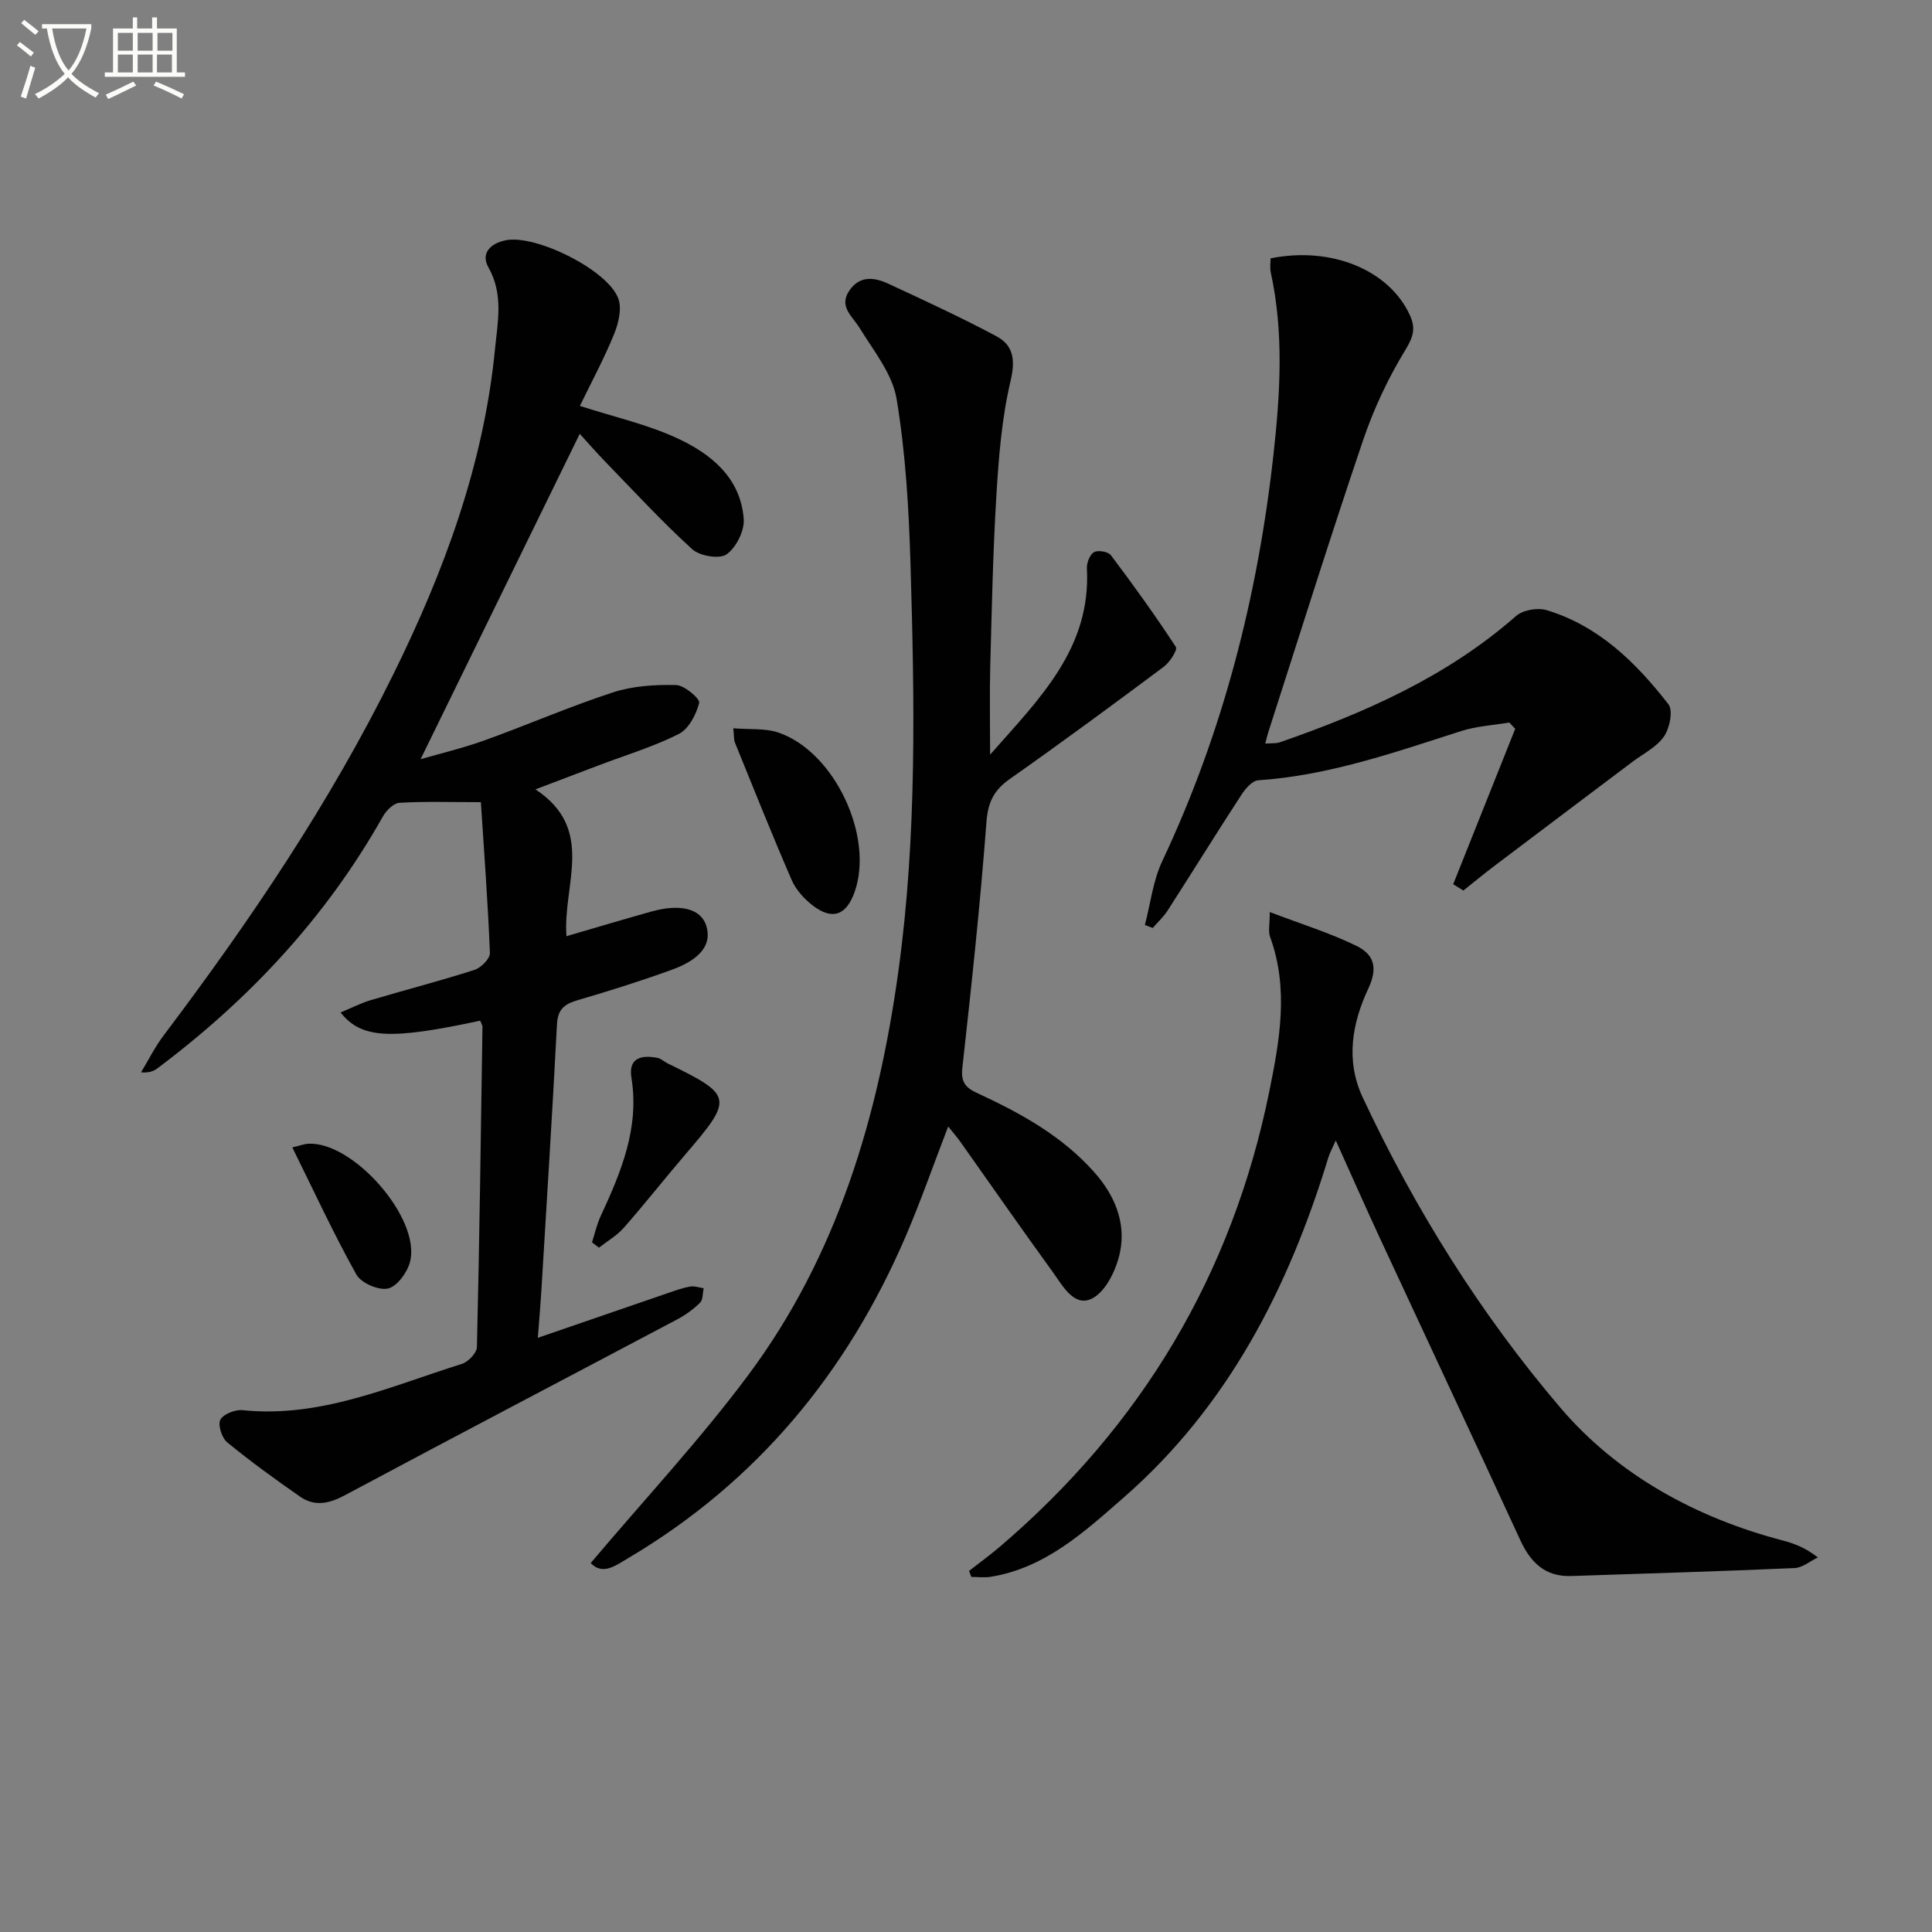 <svg enable-background="new 0 0 400 400" viewBox="0 0 400 400" xmlns="http://www.w3.org/2000/svg"><rect x="0" y="0" width="400" height="400" fill="#808080" stroke="none"/><path d="m6.4 11.7c-1-.8-1.9-1.6-2.9-2.3l.6-.7c.9.7 1.9 1.4 2.9 2.2zm-2.1 8.3c.7-2.1 1.4-4.2 2-6.4.2.1.6.3 1 .4-.7 2.3-1.3 4.4-1.9 6.4zm3-12.8c-1.1-.9-2.1-1.7-2.9-2.4l.6-.7c1 .8 2 1.5 3 2.4zm1.4-1.3v-.9h10.2v.9c-.9 4.2-2.3 7.3-4.1 9.4 1.3 1.4 3.2 2.7 5.7 4-.2.2-.4.5-.7.9-2.5-1.4-4.4-2.7-5.7-4.2-1.4 1.5-3.5 3-6.1 4.4 0 0 0 0-.1-.1-.3-.4-.5-.7-.7-.8 2.7-1.3 4.7-2.8 6.2-4.2-1.8-2.2-3-5.3-3.7-9.4zm9.2 0h-7.1c.6 3.8 1.7 6.7 3.4 8.7 1.7-2 2.9-4.8 3.7-8.7z" fill="#fbfcfa"/><path d="m31.6 3.6h.9v2.3h4.1v9.1h1.7v.9h-16.6v-.9h1.7v-9.1h4.1v-2.3h.9v2.3h3.1v-2.3zm-4 13.3.6.8c-1.9.9-3.8 1.9-5.8 2.8-.2-.3-.3-.6-.5-.9 2-.9 3.9-1.8 5.7-2.7zm-3.2-10.1v3.7h3.1v-3.7zm0 4.5v3.7h3.1v-3.7zm4.1-4.5v3.7h3.1v-3.7zm0 4.5v3.7h3.1v-3.7zm9.1 9.1c-2.1-1.1-4.1-2-5.8-2.7l.5-.8c2.2.9 4.1 1.8 5.8 2.6zm-1.9-13.6h-3.1v3.7h3.1zm-3.2 4.5v3.7h3.1v-3.7z" fill="#fbfcfa"/><g fill="#010101"><path d="m99.42 211.32c-18.61 4-24.58 3.75-28.91-1.7 2.21-.91 4.19-1.94 6.28-2.56 7.14-2.12 14.36-3.98 21.46-6.26 1.34-.43 3.22-2.32 3.18-3.47-.4-10.25-1.17-20.49-1.87-31.25-6.26 0-11.56-.18-16.84.13-1.22.07-2.74 1.58-3.44 2.82-11.71 20.8-27.6 37.83-46.6 52.09-.78.58-1.64 1.05-3.48.9 1.54-2.55 2.88-5.26 4.67-7.63 17.87-23.68 34.45-48.18 47.6-74.86 10.49-21.28 18.66-43.33 21-67.13.55-5.64 1.83-11.42-1.34-17.03-1.66-2.94.43-5 3.6-5.63 6.17-1.23 21.07 6.11 23.28 12.06.78 2.1.04 5.15-.88 7.4-2.06 5.05-4.66 9.87-7.07 14.84 7 2.26 13.84 3.79 20.06 6.65 7.05 3.24 13.22 8.2 13.86 16.76.18 2.44-1.56 5.91-3.55 7.32-1.46 1.04-5.54.36-7.1-1.05-6.25-5.68-11.99-11.92-17.88-17.99-2.06-2.13-4.01-4.37-5.42-5.91-10.98 22.45-21.93 44.84-32.95 67.36 3.96-1.15 8.69-2.26 13.24-3.9 8.9-3.2 17.6-7 26.59-9.93 4.11-1.34 8.71-1.62 13.07-1.52 1.72.04 4.99 2.85 4.78 3.69-.61 2.4-2.17 5.41-4.22 6.44-5.3 2.67-11.07 4.4-16.65 6.52-3.99 1.51-7.97 3.03-13.03 4.95 12.55 8.26 5.61 19.73 6.42 30.4 6-1.75 11.77-3.48 17.56-5.1 6.02-1.69 10.24-.58 11.36 2.86 1.24 3.81-.99 6.97-7.11 9.19-6.39 2.31-12.88 4.37-19.4 6.27-2.72.79-4.21 1.81-4.37 4.98-.96 18.43-2.13 36.85-3.24 55.28-.19 3.08-.46 6.16-.73 9.67 9.46-3.26 18.36-6.33 27.27-9.38 1.41-.48 2.84-1 4.31-1.24.88-.14 1.84.22 2.76.36-.23 1.02-.13 2.39-.76 3-1.39 1.37-3.04 2.56-4.77 3.47-22.92 12.14-45.9 24.16-68.77 36.39-3.29 1.76-6.27 2.38-9.3.26-5.13-3.57-10.21-7.25-15.04-11.21-1.12-.91-1.98-3.6-1.43-4.68.6-1.18 3.07-2.14 4.6-1.99 16.18 1.67 30.58-4.94 45.38-9.57 1.32-.41 3.11-2.26 3.14-3.48.53-22.14.82-44.28 1.15-66.42-.06-.31-.27-.62-.47-1.17z"/><path d="m122.3 323.61c11.18-13.25 22.67-25.55 32.65-38.96 18.41-24.73 26.89-53.43 31.06-83.64 3.86-28 3.33-56.11 2.5-84.23-.34-11.43-1.01-22.94-2.88-34.19-.86-5.18-4.75-9.95-7.65-14.67-1.54-2.51-4.41-4.46-2.09-7.82 2.14-3.1 5.18-2.69 8.03-1.36 7.51 3.49 15.05 6.96 22.35 10.86 3.59 1.91 3.98 4.93 2.95 9.3-1.81 7.7-2.45 15.74-2.93 23.68-.72 11.79-.95 23.61-1.27 35.42-.15 5.74-.03 11.49-.03 18.24 10.25-11.63 20.92-21.99 20.04-38.56-.06-1.14.6-2.86 1.48-3.36.82-.47 2.93-.11 3.49.63 4.67 6.2 9.21 12.5 13.45 19 .39.6-1.27 3.18-2.52 4.11-10.52 7.85-21.09 15.64-31.82 23.19-3.28 2.3-4.55 4.74-4.87 8.88-1.29 17.03-3.11 34.02-5 51-.33 3 .74 4.1 3.13 5.2 8.95 4.14 17.55 8.87 24.22 16.4 4.19 4.73 6.56 10.38 5.3 16.51-.73 3.54-2.88 8.1-5.74 9.58-3.79 1.96-6.19-2.72-8.27-5.58-6.45-8.88-12.71-17.9-19.06-26.86-.66-.94-1.43-1.8-2.51-3.15-3.04 7.9-5.67 15.46-8.83 22.81-12.11 28.18-30.79 50.78-57.36 66.52-2.61 1.53-5.31 3.69-7.82 1.05z"/><path d="m262.89 188.83c6.57 2.5 12.4 4.31 17.83 6.94 3.45 1.67 4.77 4.22 2.59 8.87-3.3 7.04-4.81 14.79-1.18 22.56 10.85 23.2 24.42 44.89 40.93 64.25 11.83 13.88 28.04 22.78 46.07 27.5 2.36.62 4.66 1.48 7.24 3.5-1.6.76-3.18 2.13-4.82 2.2-15.41.68-30.83 1.13-46.24 1.65-5.4.18-8.42-2.79-10.56-7.45-9.59-20.82-19.34-41.57-28.99-62.36-3-6.47-5.88-13-9.2-20.36-.76 1.71-1.26 2.58-1.54 3.52-8.24 27.05-20.8 51.57-42.44 70.46-8.08 7.05-16.17 14.52-27.46 16.35-1.3.21-2.67.03-4.01.03-.16-.42-.32-.83-.48-1.25 2.12-1.66 4.31-3.24 6.36-4.99 29.36-25.06 48.13-56.44 55.81-94.31 2.15-10.59 4.06-21.27.16-31.96-.42-1.14-.07-2.54-.07-5.15z"/><path d="m300.87 183.07c4.28-10.73 8.56-21.45 12.84-32.18-.41-.43-.82-.87-1.23-1.3-3.33.57-6.78.75-9.97 1.77-13.76 4.41-27.4 9.2-42 10.19-1.23.08-2.65 1.71-3.46 2.96-5.17 7.94-10.16 16-15.28 23.97-.85 1.33-2.06 2.43-3.1 3.64-.55-.2-1.09-.4-1.64-.6 1.17-4.44 1.69-9.19 3.62-13.27 12.6-26.73 19.77-54.92 23.01-84.16 1.39-12.56 2.18-25.19-.57-37.73-.2-.93-.03-1.95-.03-2.87 12.59-2.54 24.54 2.41 28.83 11.74 1.21 2.62.79 4.4-.85 7.1-3.59 5.87-6.6 12.25-8.81 18.77-6.82 20.09-13.15 40.35-19.66 60.55-.2.61-.33 1.24-.61 2.3 1.2-.1 2.19.02 3.03-.27 17.67-6.14 34.61-13.6 48.9-26.15 1.42-1.24 4.45-1.77 6.31-1.21 10.81 3.26 18.54 10.88 25.23 19.49 1 1.29.27 4.95-.91 6.65-1.52 2.21-4.28 3.57-6.53 5.26-9.53 7.18-19.07 14.35-28.58 21.55-2.18 1.65-4.29 3.4-6.44 5.11-.71-.44-1.4-.88-2.1-1.31z"/><path d="m151.82 150.78c3.39.29 6.6-.05 9.37.9 11.61 3.98 19.82 21.54 15.74 33.02-1.72 4.84-4.63 5.88-8.69 2.75-1.76-1.36-3.46-3.24-4.33-5.25-4.09-9.42-7.89-18.96-11.76-28.48-.23-.56-.15-1.25-.33-2.94z"/><path d="m122.57 257.21c.58-1.81.99-3.69 1.78-5.4 4.21-9.1 8.07-18.23 6.38-28.69-.67-4.14 2.1-4.72 5.36-4.11.77.15 1.43.81 2.17 1.17 13.49 6.57 13.6 7.22 3.74 18.71-4.33 5.05-8.44 10.29-12.83 15.29-1.43 1.63-3.43 2.78-5.17 4.14-.48-.36-.96-.73-1.43-1.11z"/><path d="m60.52 237.56c1.7-.41 2.46-.71 3.24-.76 9.31-.58 23.41 15.46 21.14 24.42-.56 2.2-2.66 5.11-4.56 5.55-1.92.45-5.57-1.12-6.55-2.88-4.72-8.46-8.79-17.27-13.27-26.33z"/></g></svg>